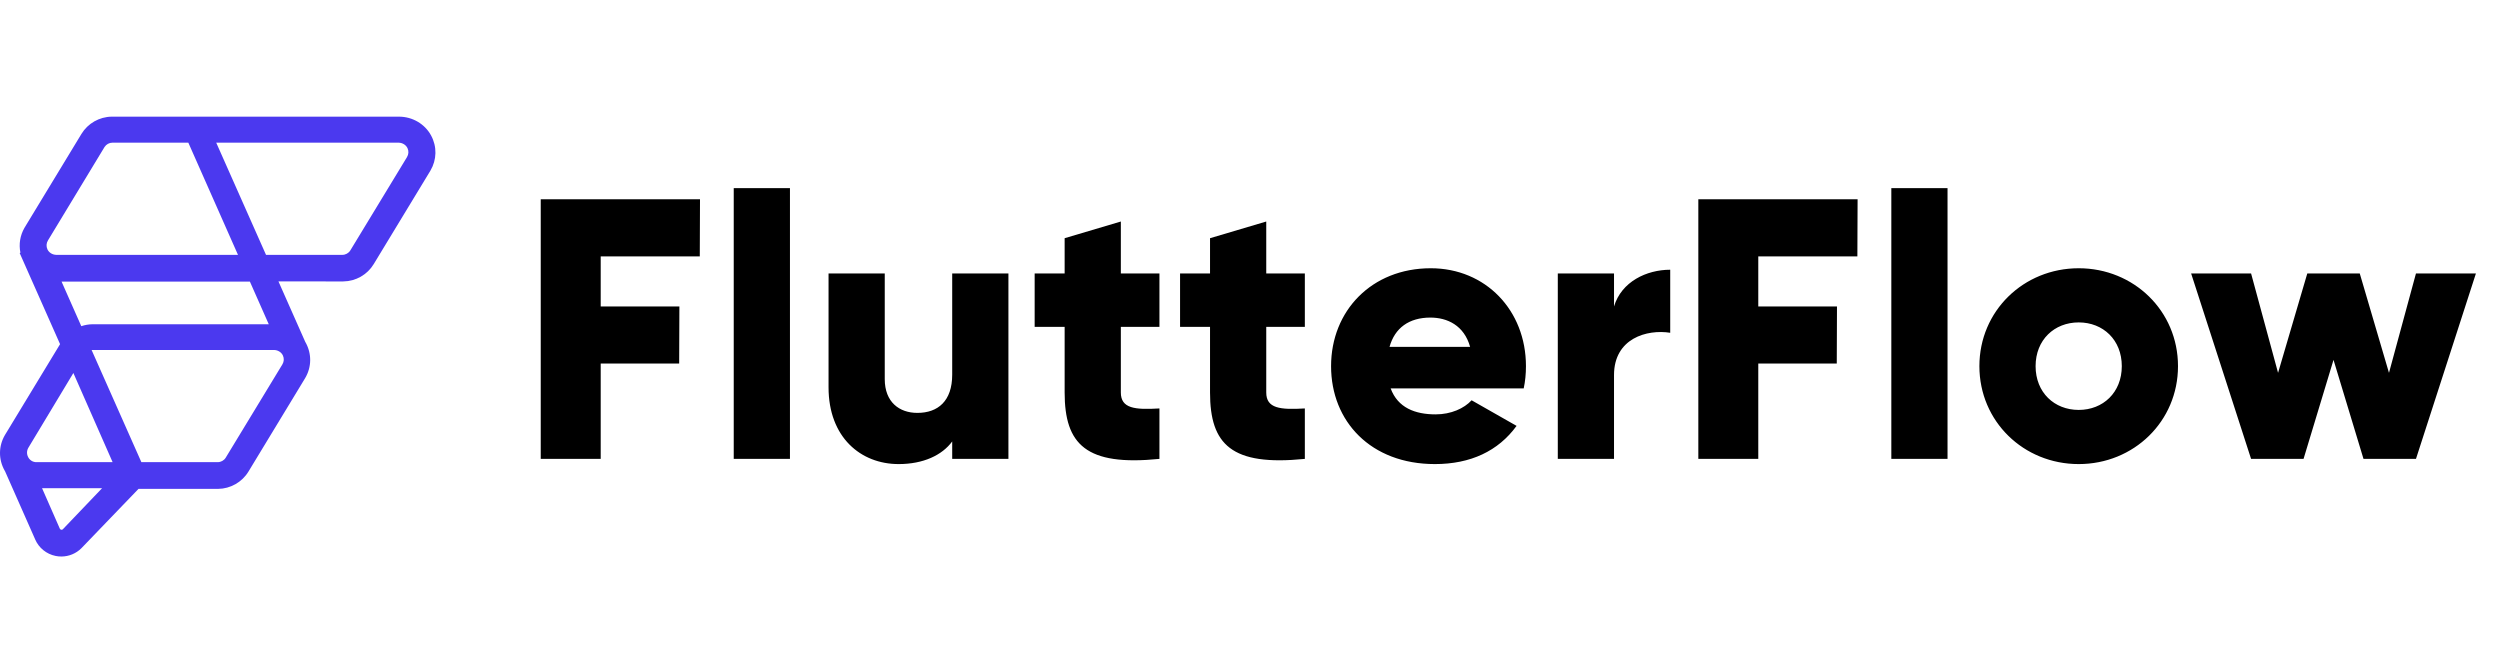 <svg xmlns="http://www.w3.org/2000/svg" width="160" height="43" viewBox="0 0 160 43" fill="none">
<path fill-rule="evenodd" clip-rule="evenodd" d="M25.53 7.466C26.39 7.466 27.186 7.925 27.589 8.67C27.976 9.383 27.959 10.224 27.546 10.922L27.532 10.946L23.915 16.907C23.506 17.582 22.767 18.002 21.978 18.011L21.952 18.012L17.821 18.011L19.538 21.884L19.545 21.895L19.555 21.913C19.959 22.634 19.95 23.489 19.53 24.199L19.516 24.222L15.899 30.184C15.489 30.858 14.751 31.279 13.961 31.288L13.936 31.288L8.865 31.288L5.22 35.075L5.213 35.082C4.87 35.426 4.407 35.617 3.924 35.617C3.803 35.617 3.682 35.605 3.562 35.581C2.973 35.463 2.483 35.064 2.247 34.515L2.241 34.499L0.323 30.161L0.312 30.145L0.302 30.127C0.3 30.124 0.298 30.121 0.297 30.117C-0.108 29.397 -0.098 28.541 0.321 27.832L0.336 27.808L3.844 22.026L1.259 16.195L1.306 16.172L1.306 16.168C1.196 15.632 1.284 15.072 1.565 14.583L1.581 14.556L1.595 14.532L5.213 8.57C5.622 7.896 6.36 7.475 7.15 7.466H7.175H25.53ZM6.535 31.243L2.691 31.243L3.82 33.815L3.822 33.822C3.841 33.868 3.871 33.893 3.916 33.903C3.957 33.911 3.989 33.902 4.02 33.875L4.025 33.87L6.535 31.243ZM17.523 22.398H5.904C5.891 22.398 5.878 22.398 5.865 22.399L5.862 22.399L9.048 29.578H13.935C14.136 29.578 14.33 29.472 14.44 29.302L14.448 29.288L18.071 23.323C18.179 23.145 18.191 22.939 18.106 22.753C18.007 22.538 17.778 22.398 17.523 22.398ZM4.696 23.872L1.821 28.646C1.706 28.836 1.7 29.059 1.802 29.255L1.813 29.275L1.819 29.284L1.83 29.303L1.853 29.337L1.879 29.37L1.904 29.397L1.908 29.402L1.924 29.418L1.939 29.432C2.029 29.513 2.141 29.562 2.264 29.575L2.292 29.577L2.308 29.578L2.328 29.578H7.207L4.696 23.872ZM3.94 18.023L5.203 20.876L5.227 20.868C5.445 20.796 5.673 20.757 5.904 20.753L5.939 20.753L17.201 20.753L15.993 18.023L3.94 18.023ZM25.498 9.131H13.838L17.025 16.311H21.91C22.112 16.311 22.305 16.205 22.415 16.035L22.424 16.021L26.047 10.056C26.155 9.878 26.167 9.671 26.082 9.486C25.985 9.276 25.763 9.137 25.515 9.131L25.498 9.131ZM12.053 9.131H7.194C6.994 9.131 6.802 9.236 6.692 9.406L6.683 9.42L3.07 15.386C2.962 15.564 2.95 15.771 3.035 15.957C3.132 16.166 3.352 16.305 3.6 16.311L3.616 16.311H15.231L12.053 9.131Z" fill="#4B39EF"/>
<path fill-rule="evenodd" clip-rule="evenodd" d="M44.786 16.409L44.8 12.753H34.607V29.369H38.445V23.268H43.467L43.481 19.613H38.445V16.409H44.786ZM46.959 29.369H50.557V12.041H46.959V29.369ZM60.941 17.5V23.98C60.941 25.666 60.03 26.425 58.711 26.425C57.56 26.425 56.624 25.737 56.624 24.265V17.5H53.027V24.788C53.027 27.992 55.09 29.701 57.512 29.701C59.095 29.701 60.294 29.131 60.941 28.253V29.369H64.539V17.5H60.941ZM74.204 20.918V17.5H71.734V14.177L68.137 15.245V17.5H66.218V20.918H68.137V25.12C68.137 28.443 69.504 29.843 74.204 29.369V26.14C72.622 26.235 71.734 26.14 71.734 25.12V20.918H74.204ZM83.51 20.918V17.5H81.04V14.177L77.442 15.245V17.5H75.524V20.918H77.442V25.12C77.442 28.443 78.809 29.843 83.51 29.369V26.14C81.927 26.235 81.04 26.14 81.04 25.12V20.918H83.51ZM89.002 24.859H97.517C97.613 24.408 97.661 23.933 97.661 23.434C97.661 19.85 95.07 17.168 91.569 17.168C87.779 17.168 85.189 19.898 85.189 23.434C85.189 26.971 87.731 29.701 91.832 29.701C94.111 29.701 95.886 28.87 97.061 27.256L94.183 25.618C93.703 26.14 92.864 26.52 91.88 26.52C90.561 26.52 89.458 26.093 89.002 24.859ZM88.93 22.2C89.266 20.99 90.178 20.325 91.545 20.325C92.624 20.325 93.703 20.823 94.087 22.2H88.93ZM103.297 19.613V17.5H99.699V29.369H103.297V24.004C103.297 21.654 105.407 21.061 106.894 21.298V17.263C105.383 17.263 103.776 18.023 103.297 19.613ZM118.872 16.409L118.886 12.753H108.693V29.369H112.53V23.268H117.553L117.567 19.613H112.53V16.409H118.872ZM121.045 29.369H124.642V12.041H121.045V29.369ZM133.037 29.701C136.562 29.701 139.392 26.971 139.392 23.434C139.392 19.898 136.562 17.168 133.037 17.168C129.511 17.168 126.681 19.898 126.681 23.434C126.681 26.971 129.511 29.701 133.037 29.701ZM133.037 26.235C131.478 26.235 130.278 25.12 130.278 23.434C130.278 21.749 131.478 20.634 133.037 20.634C134.595 20.634 135.795 21.749 135.795 23.434C135.795 25.12 134.595 26.235 133.037 26.235ZM154.622 17.5L152.895 23.862L151.024 17.5H147.667L145.796 23.862L144.069 17.5H140.232L144.069 29.369H147.427L149.345 23.031L151.264 29.369H154.622L158.459 17.5H154.622Z" fill="black"/>
</svg>